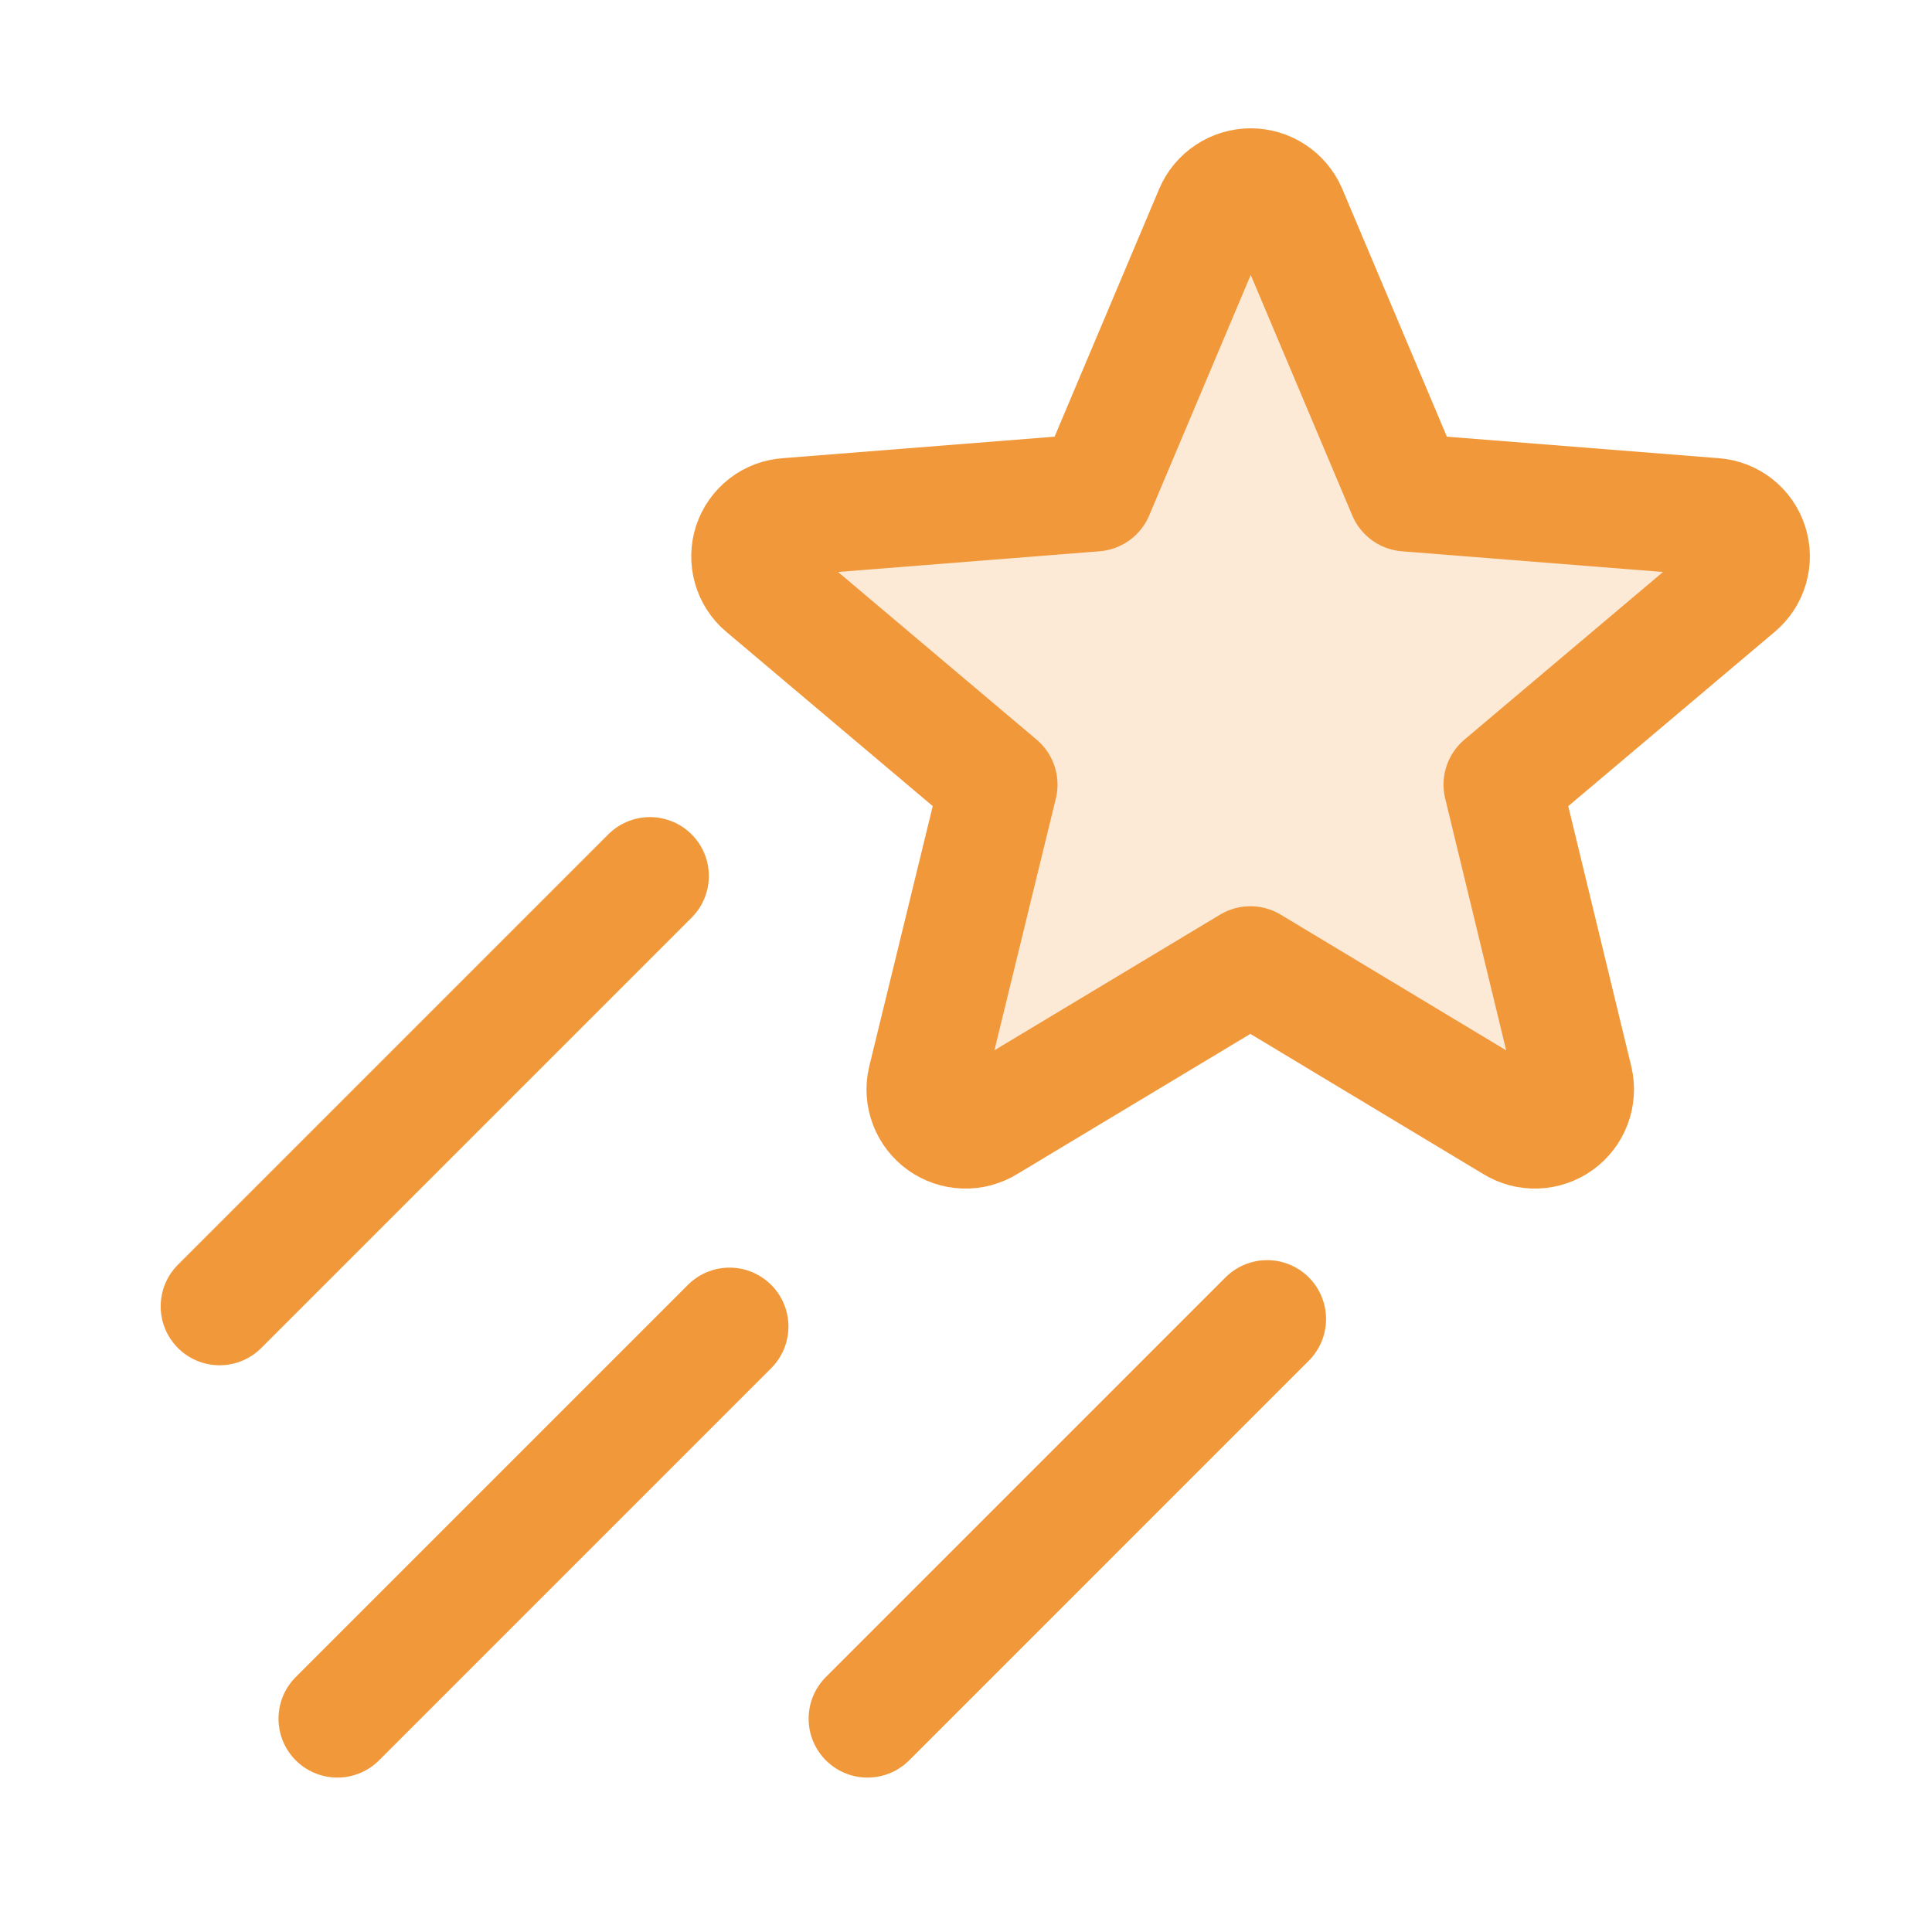 <svg width="41" height="41" viewBox="0 0 41 41" fill="none" xmlns="http://www.w3.org/2000/svg">
<path opacity="0.2" d="M26.535 20.482L32.125 23.846C32.268 23.935 32.434 23.979 32.602 23.973C32.77 23.967 32.933 23.912 33.069 23.814C33.206 23.716 33.311 23.58 33.37 23.423C33.43 23.266 33.442 23.095 33.405 22.931L31.884 16.651L36.859 12.451C36.987 12.343 37.08 12.2 37.126 12.039C37.172 11.878 37.169 11.708 37.117 11.549C37.066 11.39 36.968 11.25 36.836 11.146C36.704 11.043 36.545 10.982 36.378 10.97L29.849 10.453L27.333 4.493C27.266 4.339 27.156 4.207 27.015 4.115C26.875 4.022 26.71 3.973 26.542 3.973C26.374 3.973 26.21 4.022 26.069 4.115C25.929 4.207 25.818 4.339 25.752 4.493L23.236 10.453L16.706 10.97C16.539 10.98 16.378 11.041 16.246 11.143C16.113 11.246 16.014 11.386 15.961 11.545C15.909 11.705 15.905 11.876 15.951 12.037C15.996 12.199 16.089 12.343 16.217 12.451L21.192 16.651L19.66 22.931C19.622 23.095 19.634 23.266 19.694 23.423C19.753 23.58 19.858 23.716 19.995 23.814C20.131 23.912 20.294 23.967 20.462 23.973C20.63 23.979 20.796 23.935 20.939 23.846L26.535 20.482Z" fill="#F1983A"/>
<path d="M26.535 20.482L32.125 23.846C32.268 23.935 32.434 23.979 32.602 23.973C32.77 23.967 32.933 23.912 33.069 23.814C33.206 23.716 33.311 23.58 33.37 23.423C33.43 23.266 33.442 23.095 33.405 22.931L31.884 16.651L36.859 12.451C36.987 12.343 37.08 12.2 37.126 12.039C37.172 11.878 37.169 11.708 37.117 11.549C37.066 11.39 36.968 11.25 36.836 11.146C36.704 11.043 36.545 10.982 36.378 10.97L29.849 10.453L27.333 4.493C27.266 4.339 27.156 4.207 27.015 4.115C26.875 4.022 26.71 3.973 26.542 3.973C26.374 3.973 26.21 4.022 26.069 4.115C25.929 4.207 25.818 4.339 25.752 4.493L23.236 10.453L16.706 10.97C16.539 10.98 16.378 11.041 16.246 11.143C16.113 11.246 16.014 11.386 15.961 11.545C15.909 11.705 15.905 11.876 15.951 12.037C15.996 12.199 16.089 12.343 16.217 12.451L21.192 16.651L19.66 22.931C19.622 23.095 19.634 23.266 19.694 23.423C19.753 23.58 19.858 23.716 19.995 23.814C20.131 23.912 20.294 23.967 20.462 23.973C20.63 23.979 20.796 23.935 20.939 23.846L26.535 20.482Z" stroke="#F1983A" stroke-width="2.5" stroke-linecap="round" stroke-linejoin="round"/>
<path d="M13.793 18.59L4.66 27.723" stroke="#F1983A" stroke-width="2.5" stroke-linecap="round" stroke-linejoin="round"/>
<path d="M15.482 28.151L7.16 36.473" stroke="#F1983A" stroke-width="2.5" stroke-linecap="round" stroke-linejoin="round"/>
<path d="M26.891 27.992L18.41 36.473" stroke="#F1983A" stroke-width="2.5" stroke-linecap="round" stroke-linejoin="round"/>
</svg>
